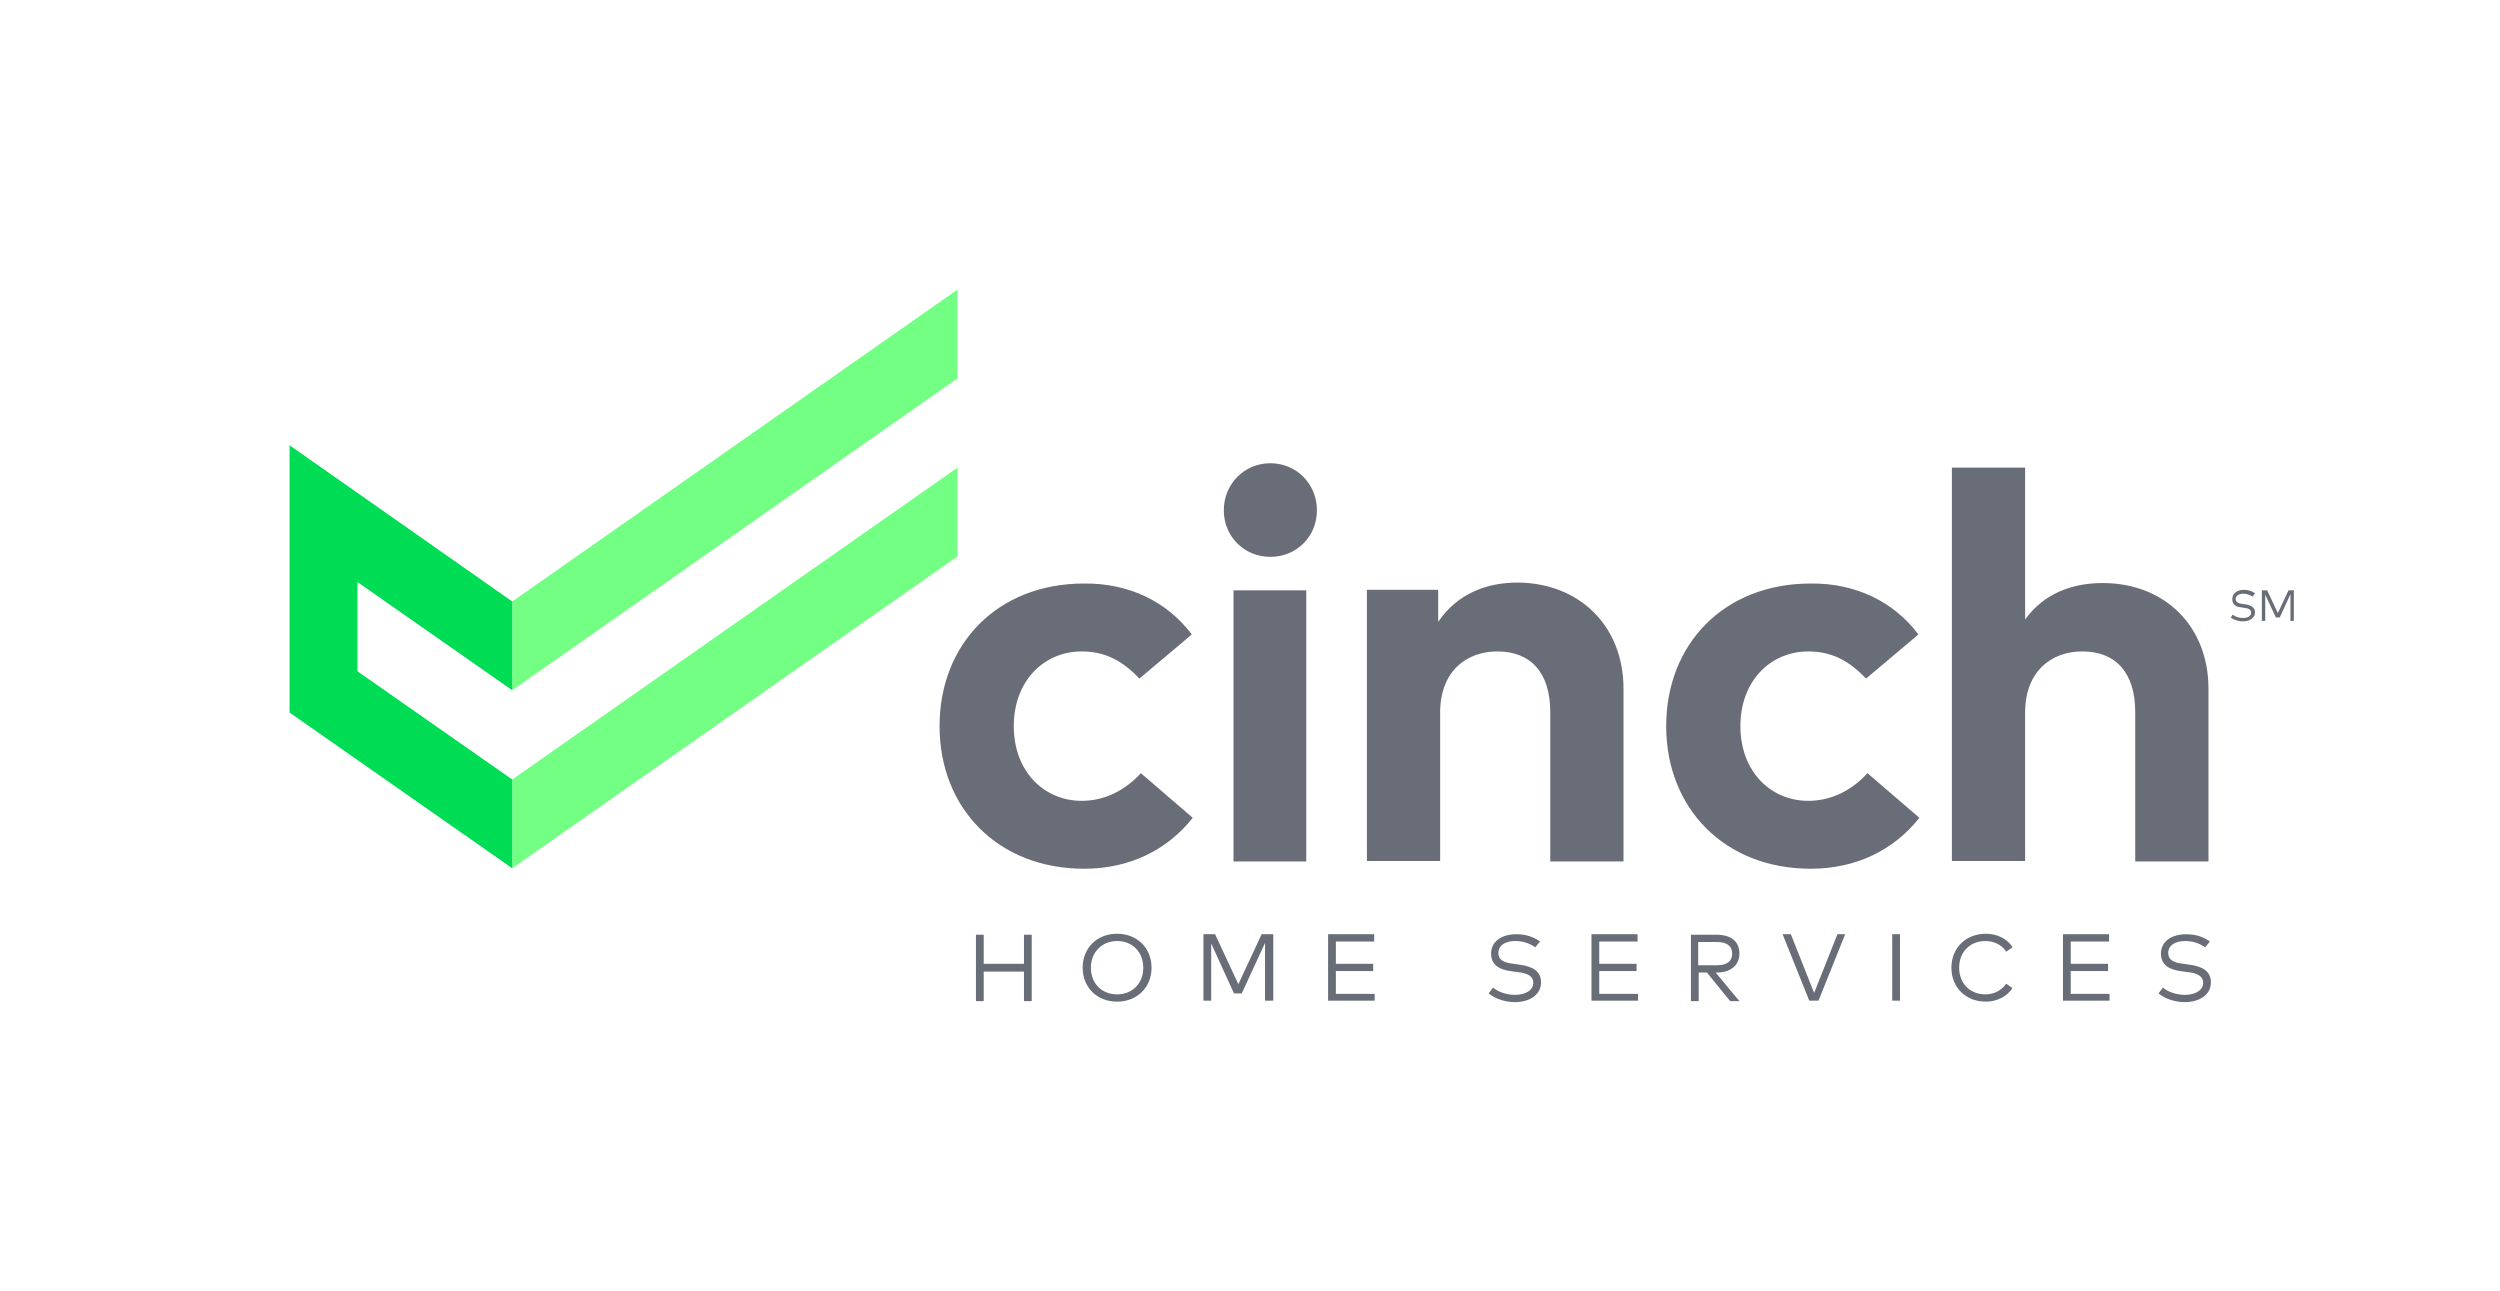 <?xml version="1.0" encoding="utf-8"?>
<!-- Generator: Adobe Illustrator 21.1.0, SVG Export Plug-In . SVG Version: 6.00 Build 0)  -->
<svg version="1.1" id="Layer_1" xmlns="http://www.w3.org/2000/svg" xmlns:xlink="http://www.w3.org/1999/xlink" x="0px" y="0px"
	 viewBox="0 0 515.4 266.2" style="enable-background:new 0 0 515.4 266.2;" xml:space="preserve">
<style type="text/css">
	.st0{fill:none;}
	.st1{fill:#73FF83;}
	.st2{fill:#00DD54;}
	.st3{fill:#686D77;}
</style>
<g>
	<g>
		<rect class="st0" width="515.4" height="266.2"/>
		<g>
			<g>
				<path class="st1" d="M197.4,78l-91.8,64.3V124l91.8-64.3V78z M197.4,96.4l-91.8,64.3V179l91.8-64.3V96.4z"/>
				<polygon class="st2" points="105.6,142.3 105.6,124 59.7,91.8 59.7,146.9 105.6,179 105.6,160.7 73.7,138.4 73.7,120 				"/>
			</g>
			<path class="st3" d="M245.7,130.8l-10.8,9.1c-3.4-3.6-7-5.6-11.9-5.6c-7.8,0-14,6.1-14,15.4c0,9.3,6.2,15.4,14,15.4
				c4.8,0,9-2.2,12.2-5.7l10.7,9.2c-5.3,6.7-13.1,10.5-22.4,10.5c-17.8,0-29.8-12.5-29.8-29.4c0-16.9,11.9-29.4,29.8-29.4
				C232.7,120.2,240.6,124,245.7,130.8z M395.5,130.8l-10.8,9.1c-3.4-3.6-7-5.6-11.9-5.6c-7.8,0-14,6.1-14,15.4
				c0,9.3,6.2,15.4,14,15.4c4.8,0,9-2.2,12.2-5.7l10.7,9.2c-5.3,6.7-13.1,10.5-22.4,10.5c-17.8,0-29.8-12.5-29.8-29.4
				c0-16.9,11.9-29.4,29.8-29.4C382.5,120.2,390.4,124,395.5,130.8z M334.7,142v35.6h-15.1v-30.8c0-8.1-4-12.5-10.9-12.5
				c-6.5,0-11.8,4.2-11.8,12.6v30.6h-15.1v-55.9h14.7v6.6c4-5.9,10.1-8.1,16.4-8.1C325.6,120.2,334.7,129,334.7,142z M417.5,127.7
				c4-5.5,9.9-7.5,16-7.5c12.7,0,21.8,8.8,21.8,21.8v35.6h-15.1v-30.8c0-8.1-4-12.5-10.9-12.5c-6.5,0-11.8,4.2-11.8,12.6v30.6h-15.1
				V96.4h15.1V127.7z M202.8,198.7h8.3v-6h1.6v13.7h-1.6v-6.1h-8.3v6.1h-1.6v-13.7h1.6V198.7z M237.4,199.5c0,4.1-3,7-7.1,7
				c-4.1,0-7.1-2.9-7.1-7c0-4.1,3-7,7.1-7C234.4,192.5,237.4,195.4,237.4,199.5z M224.9,199.5c0,3.3,2.3,5.5,5.4,5.5
				c3.1,0,5.4-2.2,5.4-5.5c0-3.3-2.3-5.5-5.4-5.5C227.3,194,224.9,196.2,224.9,199.5z M262.4,206.3h-1.6v-11.9l-4.8,10.4h-1.6
				l-4.7-10.3v11.8h-1.6v-13.7h2.4l4.8,10.3l4.8-10.3h2.4V206.3z M283.4,206.3h-9.6v-13.7h9.5v1.5h-7.9v4.6h7.7v1.5h-7.7v4.7h8
				V206.3z M337.7,206.3h-9.6v-13.7h9.5v1.5h-7.9v4.6h7.7v1.5h-7.7v4.7h8V206.3z M434.9,206.3h-9.6v-13.7h9.5v1.5h-7.9v4.6h7.7v1.5
				h-7.7v4.7h8V206.3z M316.5,195.3c-1.1-0.8-2.5-1.3-4.1-1.3c-2.1,0-3.5,0.9-3.5,2.5c0,1.3,1,2,3.2,2.2l1.3,0.2
				c2.3,0.3,4.3,1.2,4.3,3.6c0,2.7-2.5,4.1-5.4,4.1c-2,0-4.1-0.7-5.4-1.8l0.9-1.2c0.9,0.8,2.7,1.5,4.5,1.5c2.1,0,3.8-0.9,3.8-2.5
				c0-1.3-1.1-2-3.3-2.2l-1.4-0.2c-2.3-0.3-4-1.3-4-3.6c0-2.6,2.3-4,5.2-4c2.1,0,3.6,0.6,4.9,1.5L316.5,195.3z M454.6,195.3
				c-1.1-0.8-2.5-1.3-4.1-1.3c-2.1,0-3.5,0.9-3.5,2.5c0,1.3,1,2,3.2,2.2l1.3,0.2c2.3,0.3,4.3,1.2,4.3,3.6c0,2.7-2.5,4.1-5.4,4.1
				c-2,0-4.1-0.7-5.4-1.8l0.9-1.2c0.9,0.8,2.7,1.5,4.5,1.5c2.1,0,3.8-0.9,3.8-2.5c0-1.3-1.1-2-3.3-2.2l-1.4-0.2
				c-2.3-0.3-4-1.3-4-3.6c0-2.6,2.3-4,5.2-4c2.1,0,3.6,0.6,4.9,1.5L454.6,195.3z M353.8,192.7c3.1,0,4.8,1.4,4.8,3.9
				c0,2.4-1.8,3.9-4.7,3.9h-0.2l4.9,5.9h-1.9l-4.8-5.9h-1.7v5.9h-1.6v-13.7H353.8z M350.1,194.2v4.8h3.8c2.1,0,3.2-0.8,3.2-2.4
				c0-1.6-1.1-2.4-3.2-2.4H350.1z M374.9,206.3h-1.9l-5.5-13.7h1.7l4.8,12.1l4.8-12.1h1.6L374.9,206.3z M391.7,206.3h-1.6v-13.7h0.8
				h0.8V206.3z M414.9,195.3l-1.3,0.9c-0.9-1.4-2.5-2.2-4.3-2.2c-3.1,0-5.4,2.2-5.4,5.5c0,3.3,2.3,5.5,5.4,5.5
				c1.8,0,3.3-0.8,4.3-2.2l1.3,0.9c-1.1,1.7-3.2,2.8-5.5,2.8c-4.1,0-7.1-2.9-7.1-7c0-4.1,3-7,7.1-7
				C411.8,192.5,413.9,193.6,414.9,195.3z M271.5,105.2c0,5.4-4.2,9.6-9.6,9.6c-5.4,0-9.6-4.2-9.6-9.6c0-5.4,4.2-9.7,9.6-9.7
				C267.3,95.5,271.5,99.8,271.5,105.2z M269.4,177.6h-15.1v-55.9h7.5h7.5V177.6z"/>
		</g>
	</g>
	<g>
		<g>
			<path class="st3" d="M464.4,123c-0.5-0.3-1.1-0.6-1.9-0.6c-0.9,0-1.6,0.4-1.6,1.1c0,0.6,0.5,0.9,1.4,1l0.6,0.1c1,0.1,2,0.6,2,1.6
				c0,1.2-1.1,1.9-2.5,1.9c-0.9,0-1.9-0.3-2.5-0.8l0.4-0.6c0.4,0.4,1.2,0.7,2.1,0.7c1,0,1.7-0.4,1.7-1.1c0-0.6-0.5-0.9-1.5-1
				l-0.6-0.1c-1.1-0.1-1.8-0.6-1.8-1.7c0-1.2,1.1-1.9,2.4-1.9c1,0,1.7,0.3,2.3,0.7L464.4,123z"/>
			<path class="st3" d="M472.9,128h-0.7v-5.5l-2.2,4.8h-0.8l-2.2-4.7v5.4h-0.7v-6.3h1.1l2.2,4.7l2.2-4.7h1.1V128z"/>
		</g>
	</g>
</g>
</svg>
